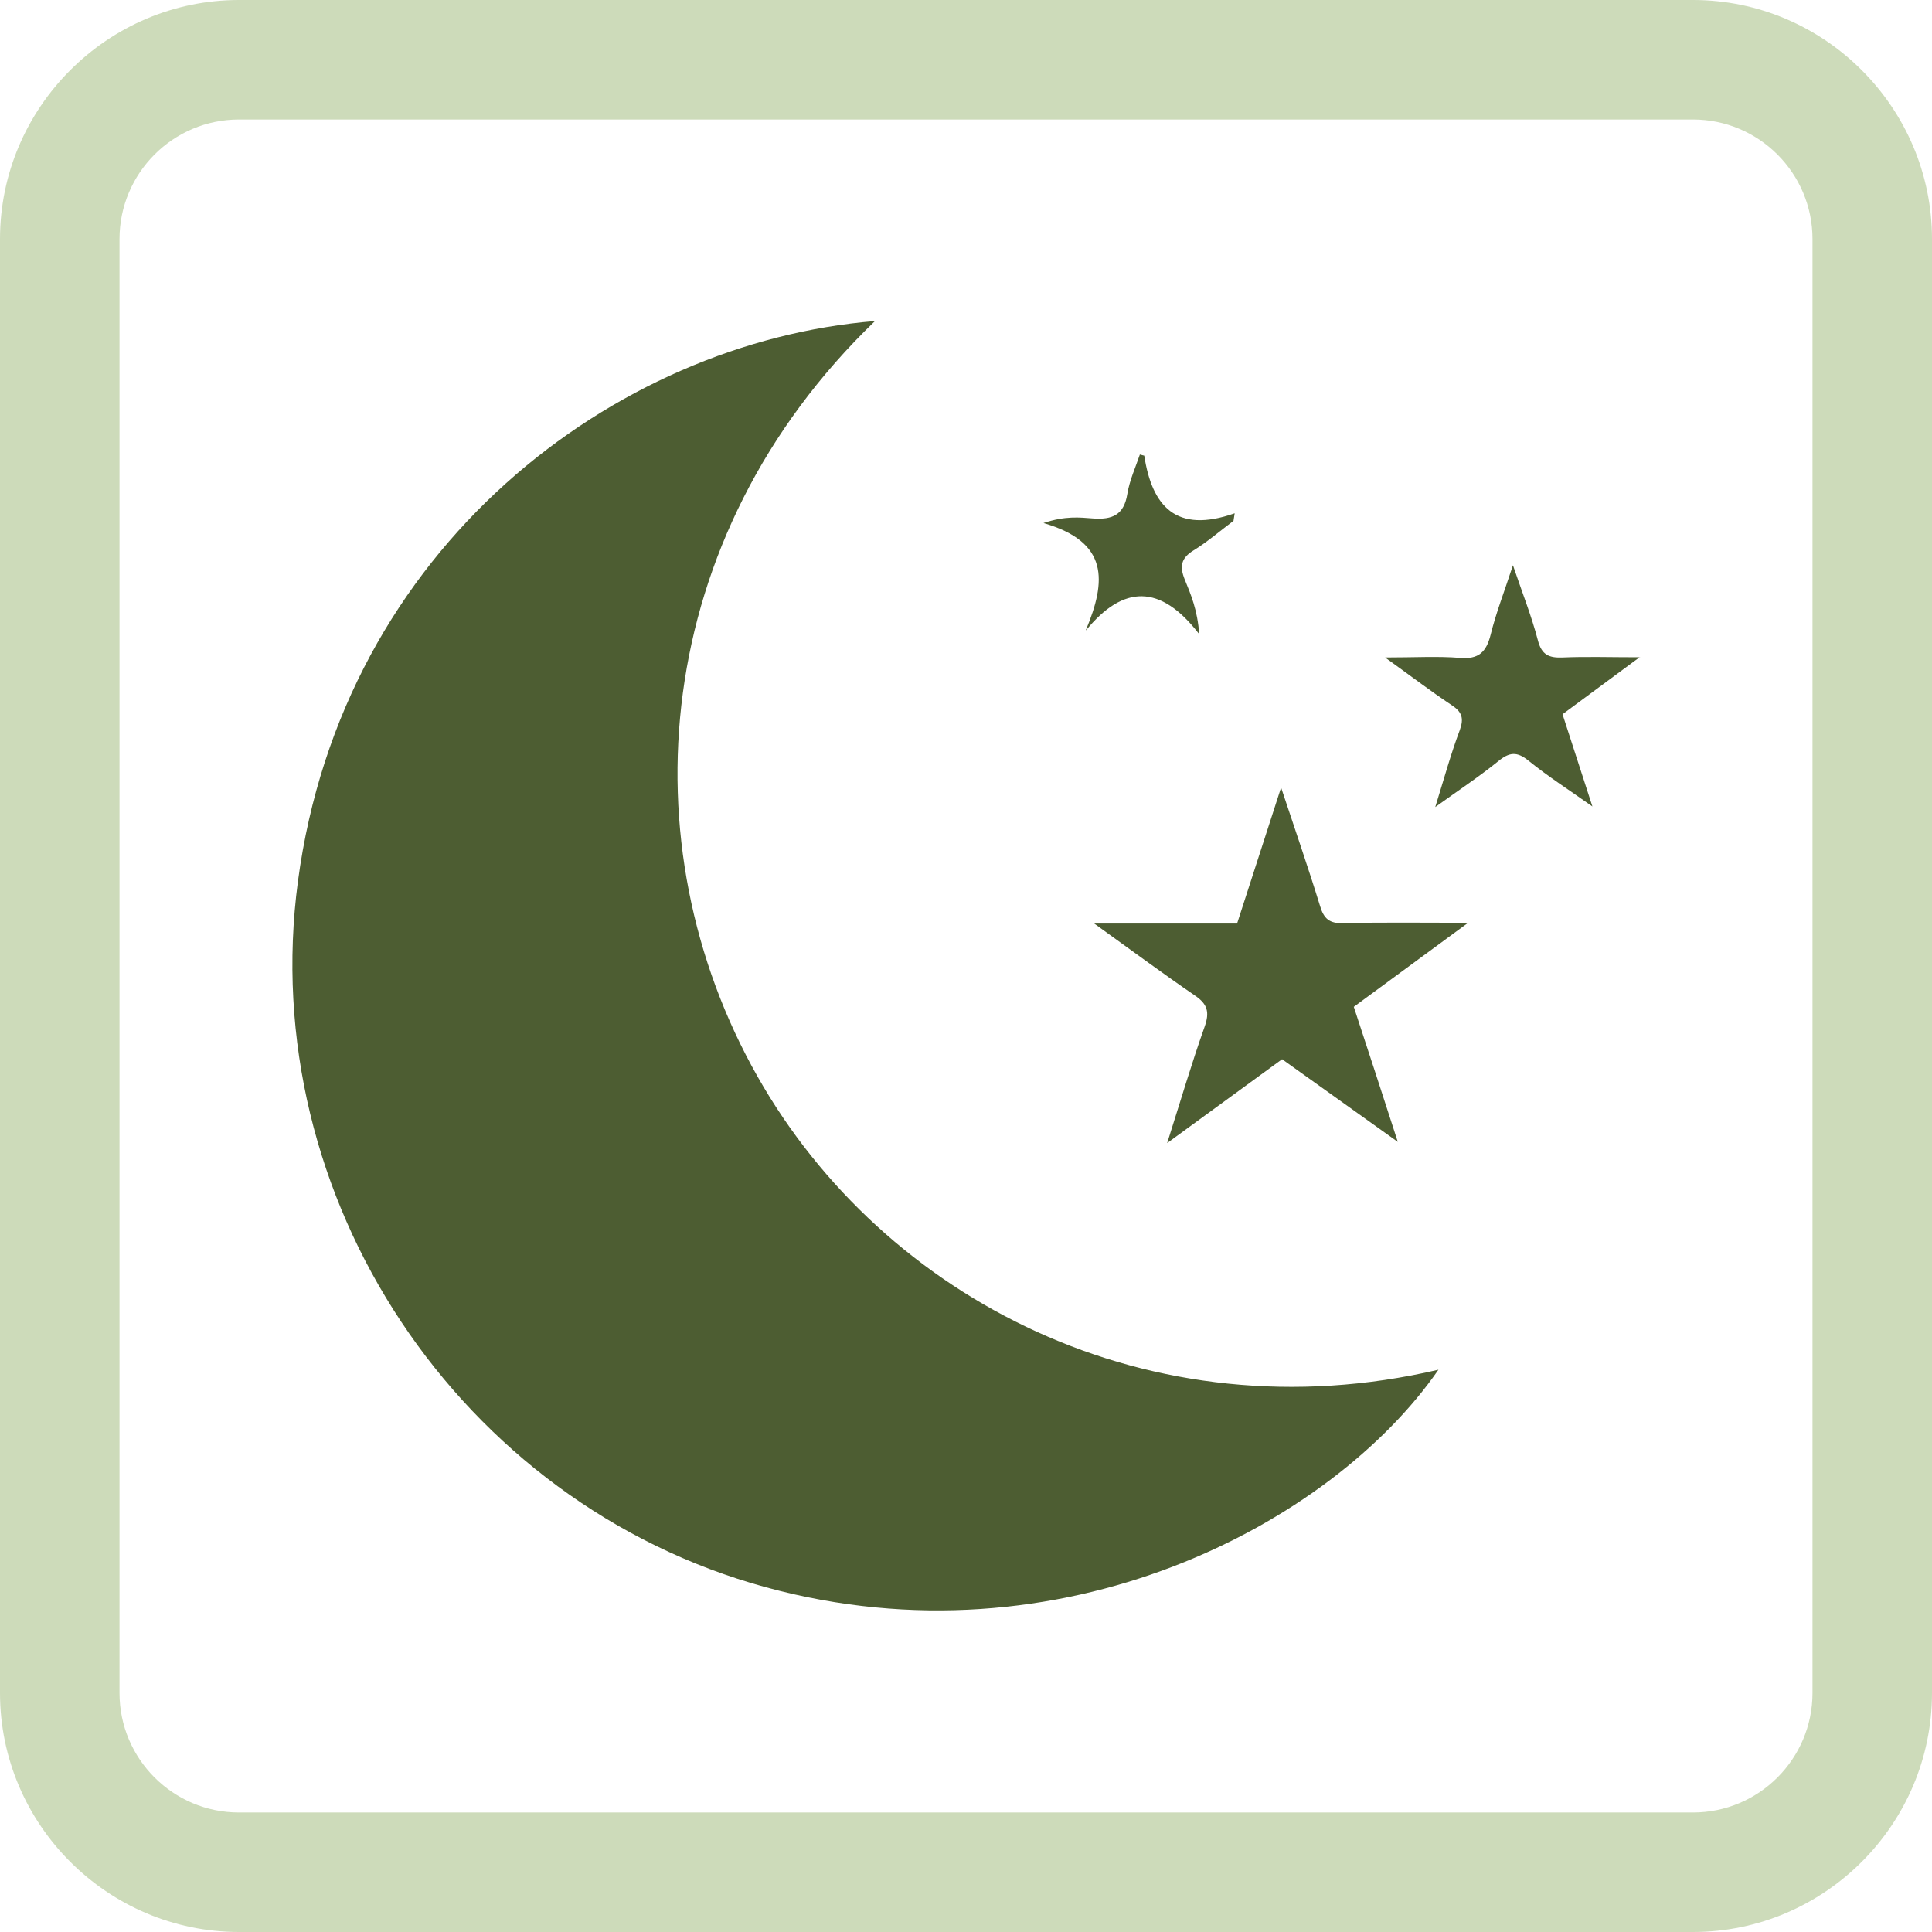 <?xml version="1.0" encoding="UTF-8"?>
<svg id="Ebene_2" xmlns="http://www.w3.org/2000/svg" viewBox="0 0 97 97">
  <defs>
    <style>
      .cls-1 {
        fill: #cddbba;
      }

      .cls-2 {
        fill: #4d5d32;
      }
    </style>
  </defs>
  <g id="Verdauungsrückstände">
    <g>
      <path class="cls-1" d="M85,6c3.31,0,6,2.69,6,6v73c0,3.31-2.69,6-6,6H12c-3.31,0-6-2.69-6-6V12c0-3.31,2.69-6,6-6h73M85,0H12C5.4,0,0,5.4,0,12v73c0,6.6,5.4,12,12,12h73c6.6,0,12-5.4,12-12V12c0-6.6-5.4-12-12-12h0Z"/>
      <g>
        <path class="cls-2" d="M43.92,16.13c-11.23,10.83-12.5,26.26-5.88,37.93,6.33,11.17,19.69,18.09,34.18,14.71-5.36,7.75-18.95,14.97-33.77,10.92-15.37-4.2-25.62-19.53-23.49-35.45,2.24-16.81,15.93-27.06,28.97-28.12Z"/>
        <path class="cls-2" d="M73.71,46.33c-2.07,1.52-3.88,2.85-5.74,4.22.72,2.19,1.43,4.36,2.21,6.78-2.06-1.47-3.92-2.8-5.81-4.15-1.87,1.36-3.69,2.69-5.77,4.21.68-2.14,1.23-4.01,1.88-5.84.26-.73.15-1.14-.49-1.57-1.62-1.11-3.2-2.28-5.05-3.61h7.17c.73-2.25,1.43-4.41,2.21-6.83.71,2.14,1.37,4.04,1.96,5.96.19.63.47.87,1.16.85,1.98-.05,3.96-.02,6.26-.02Z"/>
        <path class="cls-2" d="M82.33,32.99c-1.43,1.06-2.63,1.95-3.88,2.87.48,1.48.95,2.93,1.5,4.63-1.2-.85-2.25-1.52-3.21-2.3-.58-.47-.96-.43-1.52.03-.95.77-1.98,1.45-3.16,2.3.44-1.42.78-2.66,1.23-3.86.22-.6.11-.92-.41-1.26-1.04-.69-2.03-1.45-3.34-2.39,1.5,0,2.63-.07,3.76.02.94.08,1.32-.29,1.54-1.16.27-1.1.69-2.17,1.12-3.49.48,1.41.94,2.57,1.25,3.76.19.75.57.9,1.26.87,1.18-.05,2.37-.01,3.88-.01Z"/>
        <path class="cls-2" d="M54.52,31.63c1.03-2.46,1.16-4.42-2.13-5.37,1.11-.37,1.81-.28,2.49-.23.96.07,1.55-.17,1.72-1.23.11-.68.41-1.33.63-1.98.16.05.22.05.22.06.39,2.53,1.59,3.93,4.54,2.89-.02.13-.04.25-.06.38-.67.5-1.3,1.05-2,1.48-.64.39-.71.81-.45,1.46.31.76.64,1.52.73,2.75-1.95-2.54-3.82-2.47-5.68-.2Z"/>
      </g>
    </g>
  </g>
</svg>